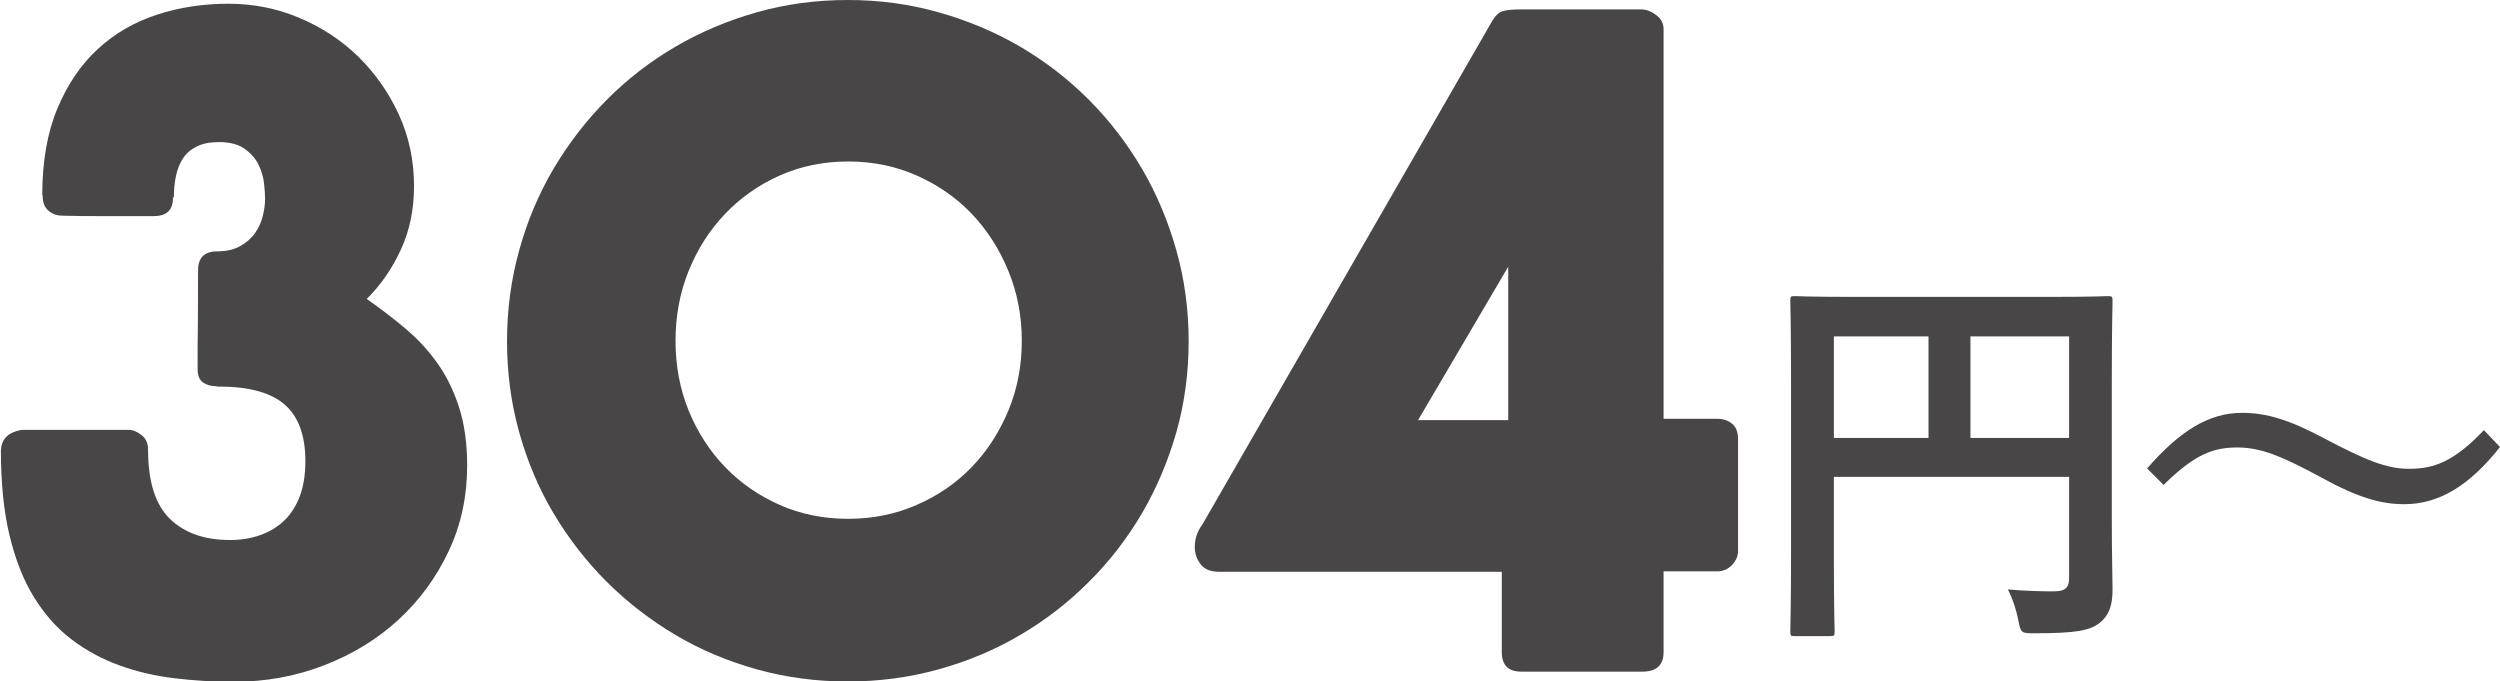 <?xml version="1.0" encoding="UTF-8"?>
<svg id="_レイヤー_2" data-name="レイヤー 2" xmlns="http://www.w3.org/2000/svg" viewBox="0 0 167.5 45.66">
  <defs>
    <style>
      .cls-1 {
        fill: #494647;
      }
    </style>
  </defs>
  <g id="_レイヤー_2-2" data-name="レイヤー 2">
    <g>
      <path class="cls-1" d="M14.52,25.88c-.36,0-.66-.08-.91-.25-.25-.17-.37-.47-.37-.91,0-1.1,0-2.19,.02-3.27,0-1.09,.01-2.2,.01-3.33,0-.86,.43-1.28,1.29-1.28,.62,0,1.13-.12,1.55-.36,.42-.24,.75-.53,.99-.88,.24-.35,.41-.73,.51-1.14,.1-.41,.15-.79,.15-1.15,0-.26-.02-.6-.07-1.03s-.17-.85-.37-1.25c-.2-.41-.51-.76-.93-1.06s-.99-.45-1.7-.45c-.62,0-1.13,.1-1.52,.3-.4,.2-.71,.47-.93,.82-.22,.35-.37,.75-.46,1.2s-.13,.91-.13,1.39h-.09l.03,.03c0,.82-.43,1.22-1.29,1.22h-3.51c-.85,0-1.72,0-2.61-.03-.36,0-.67-.11-.93-.33-.26-.22-.39-.55-.39-.99l.03-.03h-.06c0-2.27,.34-4.22,1.02-5.84,.68-1.62,1.58-2.95,2.72-3.99,1.13-1.04,2.45-1.8,3.96-2.29,1.5-.49,3.09-.73,4.77-.73s3.23,.31,4.74,.94c1.5,.63,2.82,1.49,3.96,2.6,1.13,1.11,2.04,2.4,2.72,3.88,.68,1.48,1.02,3.08,1.02,4.8,0,1.55-.29,2.96-.87,4.23-.58,1.27-1.34,2.38-2.3,3.33,.92,.64,1.78,1.3,2.6,1.99,.82,.69,1.53,1.46,2.14,2.32,.61,.86,1.09,1.84,1.45,2.96,.36,1.12,.54,2.42,.54,3.91,0,2.05-.41,3.96-1.24,5.72-.83,1.76-1.95,3.29-3.36,4.59-1.41,1.3-3.07,2.31-4.97,3.05s-3.93,1.11-6.08,1.11c-1.35,0-2.68-.08-3.99-.24-1.3-.16-2.54-.45-3.69-.87s-2.22-1-3.18-1.73c-.97-.74-1.8-1.68-2.51-2.82-.71-1.15-1.25-2.52-1.64-4.14-.39-1.61-.58-3.52-.58-5.71,.02-.36,.13-.65,.34-.88,.21-.23,.55-.39,1.03-.49h7.2c.26,0,.54,.11,.84,.34,.3,.23,.45,.55,.45,.97-.02,.02-.04,.03-.06,.03h.06c0,2.13,.49,3.67,1.46,4.62,.98,.95,2.32,1.42,4.03,1.42,.74,0,1.41-.11,2.03-.33,.62-.22,1.15-.54,1.6-.97s.8-.98,1.05-1.64c.25-.67,.37-1.45,.37-2.35,0-1.69-.45-2.95-1.36-3.76s-2.38-1.23-4.41-1.23h-.12Z"/>
      <path class="cls-1" d="M33.97,22.86c0-2.09,.27-4.11,.81-6.07s1.3-3.77,2.3-5.47c1-1.69,2.19-3.24,3.57-4.63,1.38-1.39,2.92-2.58,4.62-3.57,1.69-.99,3.51-1.75,5.45-2.3,1.94-.55,3.97-.82,6.08-.82s4.11,.27,6.07,.82c1.95,.55,3.77,1.31,5.47,2.3,1.69,.99,3.23,2.18,4.62,3.57,1.38,1.39,2.57,2.94,3.56,4.63,.99,1.69,1.75,3.52,2.3,5.47,.55,1.95,.82,3.97,.82,6.07s-.27,4.14-.82,6.08c-.55,1.94-1.32,3.75-2.3,5.44-.99,1.68-2.17,3.22-3.56,4.6-1.38,1.38-2.92,2.58-4.62,3.57-1.69,1-3.52,1.76-5.47,2.3-1.95,.54-3.97,.81-6.07,.81s-4.14-.27-6.08-.81c-1.94-.54-3.76-1.3-5.45-2.3-1.69-1-3.23-2.19-4.62-3.57-1.38-1.38-2.57-2.92-3.57-4.6-1-1.68-1.76-3.5-2.3-5.44s-.81-3.97-.81-6.08Zm11.29-.03c0,1.67,.29,3.23,.88,4.68,.59,1.44,1.4,2.7,2.44,3.78,1.04,1.08,2.26,1.92,3.66,2.54,1.4,.62,2.93,.93,4.59,.93s3.16-.31,4.59-.93c1.42-.62,2.65-1.46,3.69-2.54,1.04-1.08,1.85-2.34,2.45-3.78s.9-3,.9-4.68-.3-3.21-.9-4.68c-.6-1.46-1.42-2.74-2.45-3.82-1.04-1.09-2.27-1.94-3.69-2.57-1.42-.63-2.95-.94-4.59-.94s-3.18,.31-4.59,.94-2.62,1.48-3.66,2.57c-1.04,1.09-1.85,2.36-2.44,3.82-.59,1.46-.88,3.02-.88,4.68Z"/>
      <path class="cls-1" d="M81.69,38.31c-.58,0-1-.17-1.25-.51-.26-.34-.39-.72-.39-1.14,0-.56,.17-1.07,.51-1.52L99.98,1.4c.2-.34,.42-.55,.67-.64,.25-.09,.68-.13,1.3-.13h8.1c.3,.02,.61,.15,.93,.39,.32,.24,.48,.55,.48,.93V28.06h3.59c.4,0,.73,.11,1,.33,.27,.22,.4,.57,.4,1.05v7.47c0,.34-.13,.65-.4,.94-.27,.29-.6,.43-1,.43h-3.59v5.41c0,.88-.48,1.31-1.43,1.31h-8.1c-.88,0-1.31-.44-1.31-1.31v-5.38h-18.92Zm19.36-10.16v-10.28l-6.04,10.28h6.04Z"/>
      <path class="cls-1" d="M141.49,34.82c0,2.35,.05,3.75,.05,4.67,0,1.08-.24,1.75-.86,2.24-.65,.51-1.54,.7-4.4,.7-.86,0-.89-.03-1.05-.86-.16-.81-.41-1.51-.7-2.08,1.13,.11,2.4,.13,3.05,.13,.81,0,1.05-.24,1.05-.92v-6.75h-15.76v5.75c0,2.94,.05,4.45,.05,4.62,0,.27-.03,.3-.32,.3h-2.35c-.27,0-.3-.03-.3-.3,0-.19,.05-1.84,.05-5.29v-11.55c0-3.46-.05-5.16-.05-5.32,0-.3,.03-.32,.3-.32,.19,0,1.11,.05,3.67,.05h13.68c2.56,0,3.48-.05,3.64-.05,.27,0,.3,.03,.3,.32,0,.16-.05,1.97-.05,5.43v9.23Zm-12.28-5.48v-6.8h-6.34v6.8h6.34Zm2.81-6.8v6.8h6.61v-6.8h-6.61Z"/>
      <path class="cls-1" d="M143.85,31.39c2.19-2.51,4.13-3.73,6.37-3.73,1.62,0,3.16,.46,5.48,1.7,2.81,1.48,4.21,2.05,5.7,2.05,1.7,0,3.02-.49,5.02-2.59l1.08,1.13c-2.11,2.67-4.16,3.83-6.42,3.83-1.54,0-3.08-.43-5.48-1.75-2.73-1.48-4.13-2.05-5.7-2.05-1.65,0-2.89,.49-4.94,2.51l-1.11-1.11Z"/>
    </g>
  </g>
</svg>